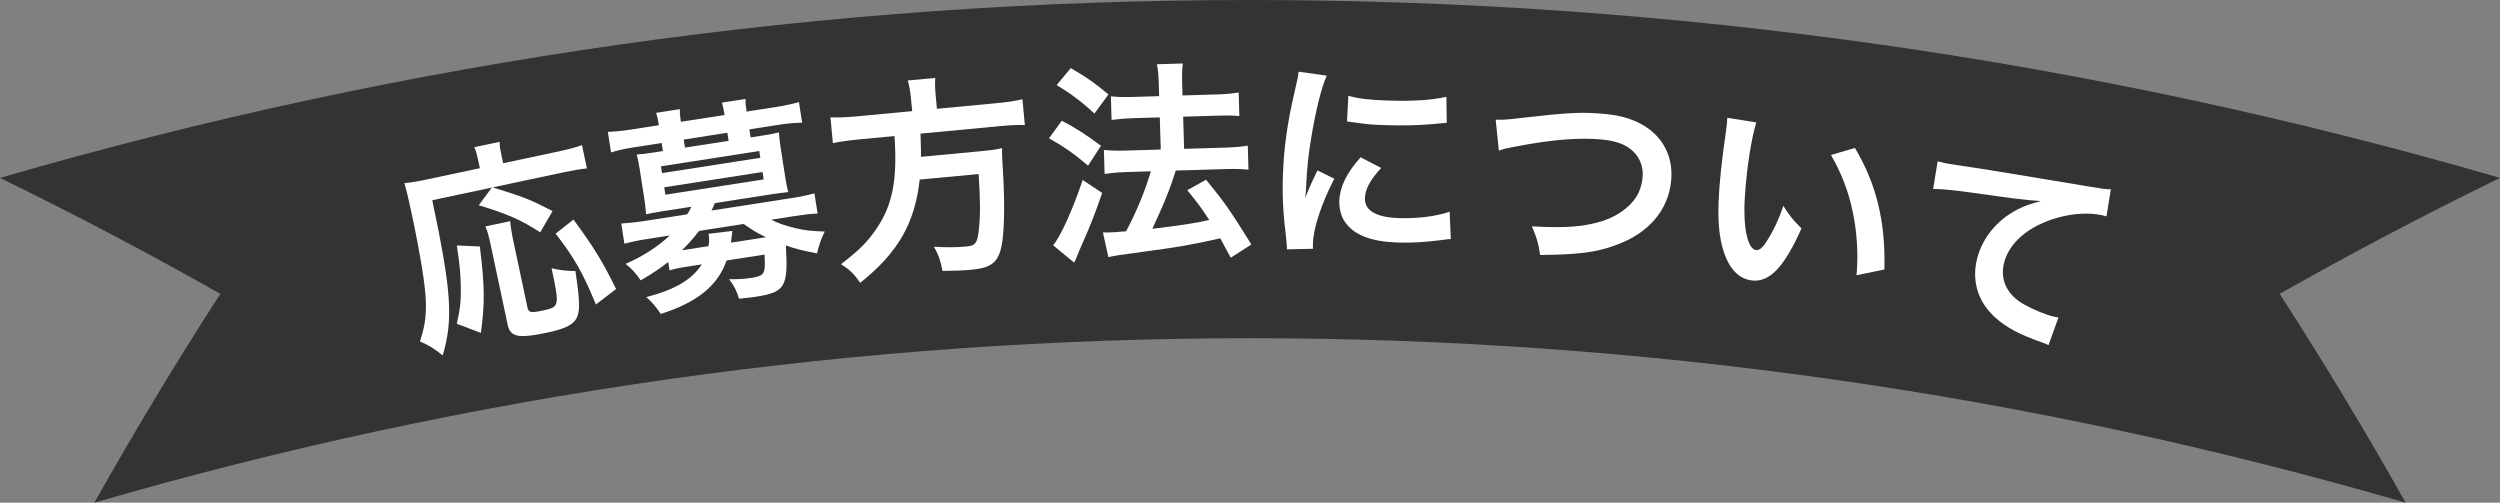 <?xml version="1.0" encoding="UTF-8"?>
<svg id="_レイヤー_1" data-name="レイヤー_1" xmlns="http://www.w3.org/2000/svg" version="1.1" viewBox="0 0 314.71 63.279">
  <rect x="0" y="0" width="314.71" height="63.279" fill="#808080" stroke="none"/>
  <!-- Generator: Adobe Illustrator 29.8.3, SVG Export Plug-In . SVG Version: 2.1.1 Build 3)  -->
  <defs>
    <style>
      .st0 {
        fill: #fff;
      }

      .st1 {
        fill: #333;
      }
    </style>
  </defs>
  <path class="st1" d="M11.878,63.279c95.02-27.606,195.934-27.606,290.954,0-4.97-8.833-10.256-17.601-15.855-26.286,8.989-5.096,18.236-9.969,27.733-14.599C211.931-7.465,102.778-7.465,0,22.395c9.497,4.63,18.744,9.502,27.733,14.599-5.6,8.685-10.885,17.452-15.855,26.286Z"/>
  <g>
    <path class="st0" d="M54.419,25.207c2.416,11.495,2.654,14.951,1.311,19.542-1.07-.876-1.705-1.266-2.86-1.766.612-1.924.784-3.065.74-4.961-.051-2.06-.687-5.955-1.821-11.291-.404-1.901-.622-2.794-.892-3.675.894-.08,1.639-.21,2.775-.452l6.735-1.432-.247-1.162c-.124-.581-.24-.998-.452-1.478l3.196-.679c-.016.445.042.847.194,1.56l.241,1.136,6.841-1.455c1.453-.309,2.339-.553,3.083-.821l.623,2.932c-.947.091-1.771.239-3.118.525l-8.743,1.859c3.96,1.229,4.562,1.459,7.535,2.98l-1.557,2.678c-2.402-1.56-4.138-2.323-7.736-3.408l1.652-2.228-7.501,1.595ZM57.504,40.757c.437-1.97.532-2.819.505-4.635-.031-1.705-.135-2.842-.503-5.221l2.898.129c.616,4.976.647,7.068.131,10.876l-3.032-1.149ZM64.228,27.843c.05.625.16,1.401.396,2.511l1.763,8.294c.152.713.385.774,1.97.437,2.086-.444,2.091-.555,1.08-5.31,1.157.251,2.064.362,2.996.33.558,3.664.601,5.035.177,5.897-.424.863-1.445,1.384-3.69,1.861-3.671.781-4.68.581-5.017-1.004l-2.111-9.931c-.253-1.188-.414-1.817-.681-2.423l3.117-.663ZM75.015,38.331c-1.604-3.91-2.714-5.883-5.07-8.916l2.246-1.775c2.563,3.486,3.703,5.341,5.365,8.743l-2.54,1.948Z"/>
    <path class="st0" d="M84.122,32.978c-1.047.819-1.888,1.387-3.464,2.315-.665-.935-1.099-1.441-1.908-2.08,2.126-.904,4.111-2.197,5.564-3.57l-2.801.436c-1.28.199-2.099.381-2.913.59l-.395-2.534c.866-.053,1.728-.132,3.035-.336l5.254-.817c.248-.339.416-.666.534-.958l-3.601.561c-.88.137-1.49.259-2.099.381-.042-.622-.098-1.16-.206-1.853l-.594-3.814c-.108-.694-.222-1.25-.371-1.855.462-.017,1.026-.078,2.12-.248l1.174-.183-.158-1.014-3.468.54c-1.227.191-1.938.356-2.905.643l-.402-2.587c.896-.03,1.865-.126,3.012-.305l3.414-.531-.021-.133c-.1-.64-.176-.956-.331-1.423l2.987-.465c-.01.466.014.79.117,1.457l.021.133,5.494-.854-.021-.134c-.1-.64-.176-.956-.304-1.428l2.96-.46c-.009.466.018.816.118,1.457l.021.134,3.601-.561c1.173-.183,2.099-.381,2.989-.629l.403,2.587c-1.008.021-1.736.079-2.963.27l-3.681.573.158,1.014,1.467-.229c1.093-.17,1.649-.284,2.095-.408.038.595.094,1.133.21,1.879l.593,3.814c.116.747.226,1.276.367,1.828-.618.069-1.262.142-2.142.279l-7.095,1.104c-.218.526-.278.671-.427.94l9.976-1.552c1.307-.203,2.126-.385,2.993-.602l.395,2.534c-.87.026-1.648.12-2.955.323l-2.88.448c.803.421,1.873.801,3.09,1.076,1.08.269,1.967.35,3.644.417-.462.892-.738,1.754-.966,2.746-1.604-.297-2.852-.594-3.926-1.001.298,5.253-.068,5.884-3.829,6.469-.507.079-1.018.131-2.066.24-.287-.966-.643-1.676-1.256-2.455,1.203.004,1.935-.028,2.708-.148,1.761-.274,1.896-.458,1.754-2.95l-4.774.743c-1.117,3.179-3.714,5.277-8.296,6.727-.542-.844-.975-1.351-1.806-2.123,3.547-.907,5.775-2.21,6.981-4.118l-1.76.273c-1.067.166-1.703.292-2.3.495l-.166-1.067ZM83.337,21.79l12.376-1.926-.133-.854-12.376,1.926.133.854ZM83.761,24.511l12.376-1.926-.146-.934-12.376,1.926.146.934ZM87.994,29.07c-.77,1.021-1.448,1.755-2.161,2.44q.053-.008.267-.042l3.094-.481c.095-.616.103-.917.003-1.558l3.004-.358c-.01.111-.095.616-.18,1.476l4.401-.685c-1.271-.622-1.575-.82-2.8-1.668l-5.628.875ZM91.562,16.713l-5.494.855.158,1.014,5.494-.855-.158-1.014Z"/>
    <path class="st0" d="M114.67,12.348c-.084-.887-.204-1.581-.398-2.214l3.468-.327c-.055.575-.042,1.279.049,2.247l.154,1.64,7.394-.696c1.505-.142,2.468-.287,3.37-.507l.307,3.253c-.844-.029-1.682-.004-3.295.148l-9.84.927c.056,2.029.063,2.11.059,2.924l7.447-.702c1.398-.132,2.148-.229,2.757-.396.013.134.02.215-.001.271-.016.408.014.731.069,1.892.272,4.043.25,7.544-.025,9.523-.378,2.613-1.202,3.368-3.89,3.622-.941.089-1.562.12-3.647.154-.224-1.227-.522-2.094-1.073-3.045,1.582.095,2.829.086,4.065-.03,1.183-.111,1.424-.433,1.599-2.321.171-1.644.173-3.353-.044-6.804l-7.42.699c-.62,5.511-2.716,9.18-7.483,12.993-.783-1.12-1.35-1.663-2.418-2.349,2.227-1.702,3.294-2.751,4.438-4.433,2.051-2.987,2.671-6.192,2.29-11.689l-4.41.416c-1.344.126-2.441.284-3.345.478l-.307-3.253c.98.043,2.007,0,3.378-.128l6.91-.651-.154-1.64Z"/>
    <path class="st0" d="M133.666,15.199c1.894.997,2.914,1.669,4.93,3.148l-1.627,2.507c-1.802-1.54-3.016-2.368-4.912-3.446l1.609-2.209ZM138.747,24.287c-.87,2.512-1.421,3.96-2.434,6.233q-.456,1.013-.782,1.86-.176.438-.304.685l-2.659-2.189c.914-1.054,2.46-4.451,3.725-8.217l2.453,1.628ZM134.792,8.574c1.924,1.104,3,1.855,4.746,3.316l-1.765,2.403c-1.528-1.413-2.883-2.453-4.754-3.586l1.773-2.133ZM138.842,29.255c.433.014.648.008.918,0,.432-.013,1.079-.059,1.995-.141,1.305-2.444,2.338-4.933,3.124-7.55l-2.916.087c-1.106.033-2.05.115-2.91.249l-.091-3.023c.786.084,1.679.112,2.947.074l4.211-.126-.122-4.049-3.239.097c-1.053.032-1.969.113-2.83.22l-.089-2.969c.705.087,1.625.114,2.866.077l3.212-.096-.036-1.188c-.043-1.458-.091-2.131-.247-2.829l3.266-.098c-.111.814-.119,1.436-.077,2.839l.036,1.188,4.319-.129c1.161-.035,1.942-.112,2.749-.245l.089,2.969c-.759-.085-1.489-.09-2.73-.053l-4.346.13.121,4.049,5.183-.155c1.134-.034,1.996-.114,2.829-.247l.091,3.023c-.786-.084-1.759-.109-2.812-.078l-6.343.19q-.147.491-.495,1.5c-.497,1.447-1.203,3.143-2.219,5.308l-.228.52c3.634-.433,5.409-.703,7.153-1.106-.879-1.378-1.414-2.092-2.76-3.754l2.365-1.313c2.356,2.875,3.034,3.854,5.702,8.15l-2.598,1.672c-.658-1.223-.859-1.622-1.316-2.446-3.945.875-4.913,1.039-9.729,1.696-2.933.385-3.498.483-4.356.671l-.688-3.113Z"/>
    <path class="st0" d="M162.01,31.391c-.01-.487-.031-.649-.091-1.273-.397-3.282-.514-5.366-.418-8.091.122-3.48.554-6.544,1.476-10.509.35-1.5.413-1.768.493-2.495l3.547.502c-.703,1.569-1.43,4.569-1.982,8.007-.34,2.014-.504,3.602-.613,5.948-.021.593-.056.808-.106,1.482.33-.934.391-1.121,1.528-3.512l2.124,1.047c-1.594,3.077-2.62,6.174-2.688,8.09-.006.162-.014.377,0,.729l-3.271.074ZM173.876,21.137c-1.404,1.518-2.011,2.658-2.052,3.818-.054,1.538,1.401,2.399,4.207,2.498,2.374.083,4.734-.212,6.457-.8l.149,3.436c-.379.014-.487.037-1.112.123-2.17.275-3.821.379-5.602.317-3.346-.117-5.478-.948-6.608-2.582-.489-.692-.751-1.701-.717-2.672.062-1.753.935-3.533,2.677-5.47l2.601,1.333ZM169.737,12.052c1.203.366,2.629.524,4.976.606,2.995.105,5.566-.048,7.364-.471l.047,3.27c-.217.019-.623.059-1.924.175-1.734.155-3.788.191-5.784.122-1.97-.069-1.997-.07-4.846-.467l.167-3.235Z"/>
    <path class="st0" d="M188.284,15.076c.922.01,1.357-.001,3.197-.227,6.257-.711,7.729-.783,10.846-.475,5.32.526,8.492,3.851,8.041,8.419-.361,3.654-2.816,6.532-6.815,8.009-2.564.967-4.708,1.244-9.679,1.295-.206-1.485-.392-2.074-1.027-3.602,4.317.237,6.614.057,8.997-.712,2.02-.668,3.756-2.043,4.45-3.576.241-.519.415-1.18.484-1.879.146-1.478-.479-2.842-1.697-3.695-.812-.569-1.917-.922-3.395-1.068-2.795-.276-6.322,0-10.775.861-1.41.268-1.631.3-2.225.54l-.402-3.893Z"/>
    <path class="st0" d="M221.088,15.413c-.291.965-.58,2.258-.86,4.018-.371,2.319-.668,5.552-.635,7.225.011,2.845.591,4.687,1.444,4.823.399.064.837-.276,1.275-.972.87-1.337,1.605-2.86,2.184-4.599.763,1.215,1.125,1.683,2.278,2.852-2.217,4.977-4.107,6.889-6.373,6.527-1.786-.285-3.017-1.821-3.675-4.55-.667-2.84-.529-6.782.543-14.184.122-.937.152-1.124.166-1.723l3.652.583ZM233.505,18.626c2.716,4.562,3.871,9.311,3.707,15.299l-3.505.725c.24-2.532.069-5.402-.477-7.977-.519-2.57-1.453-4.934-2.737-7.162l3.012-.886Z"/>
    <path class="st0" d="M243.915,20.306c.574.152.864.215.996.244q.476.103,4.41.681c1.495.241,5.926.954,13.309,2.196,2.186.363,2.588.423,3.091.394l-.548,3.417q-.284-.089-.548-.146c-1.583-.343-3.65-.239-5.533.292-3.728,1.015-6.279,3.224-6.856,5.888-.446,2.058.503,3.921,2.576,5.062,1.206.676,2.832,1.333,3.782,1.539.026.006.264.057.533.088l-1.253,3.485c-.3-.148-.426-.203-.863-.353-2.821-.999-4.381-1.834-5.796-3.08-2.129-1.898-2.988-4.433-2.394-7.177.486-2.242,1.864-4.264,3.856-5.683,1.237-.864,2.336-1.344,4.24-1.843-2.206-.147-3.252-.291-9.068-1.11-1.797-.251-3.42-.41-4.494-.422l.56-3.47Z"/>
  </g>
</svg>